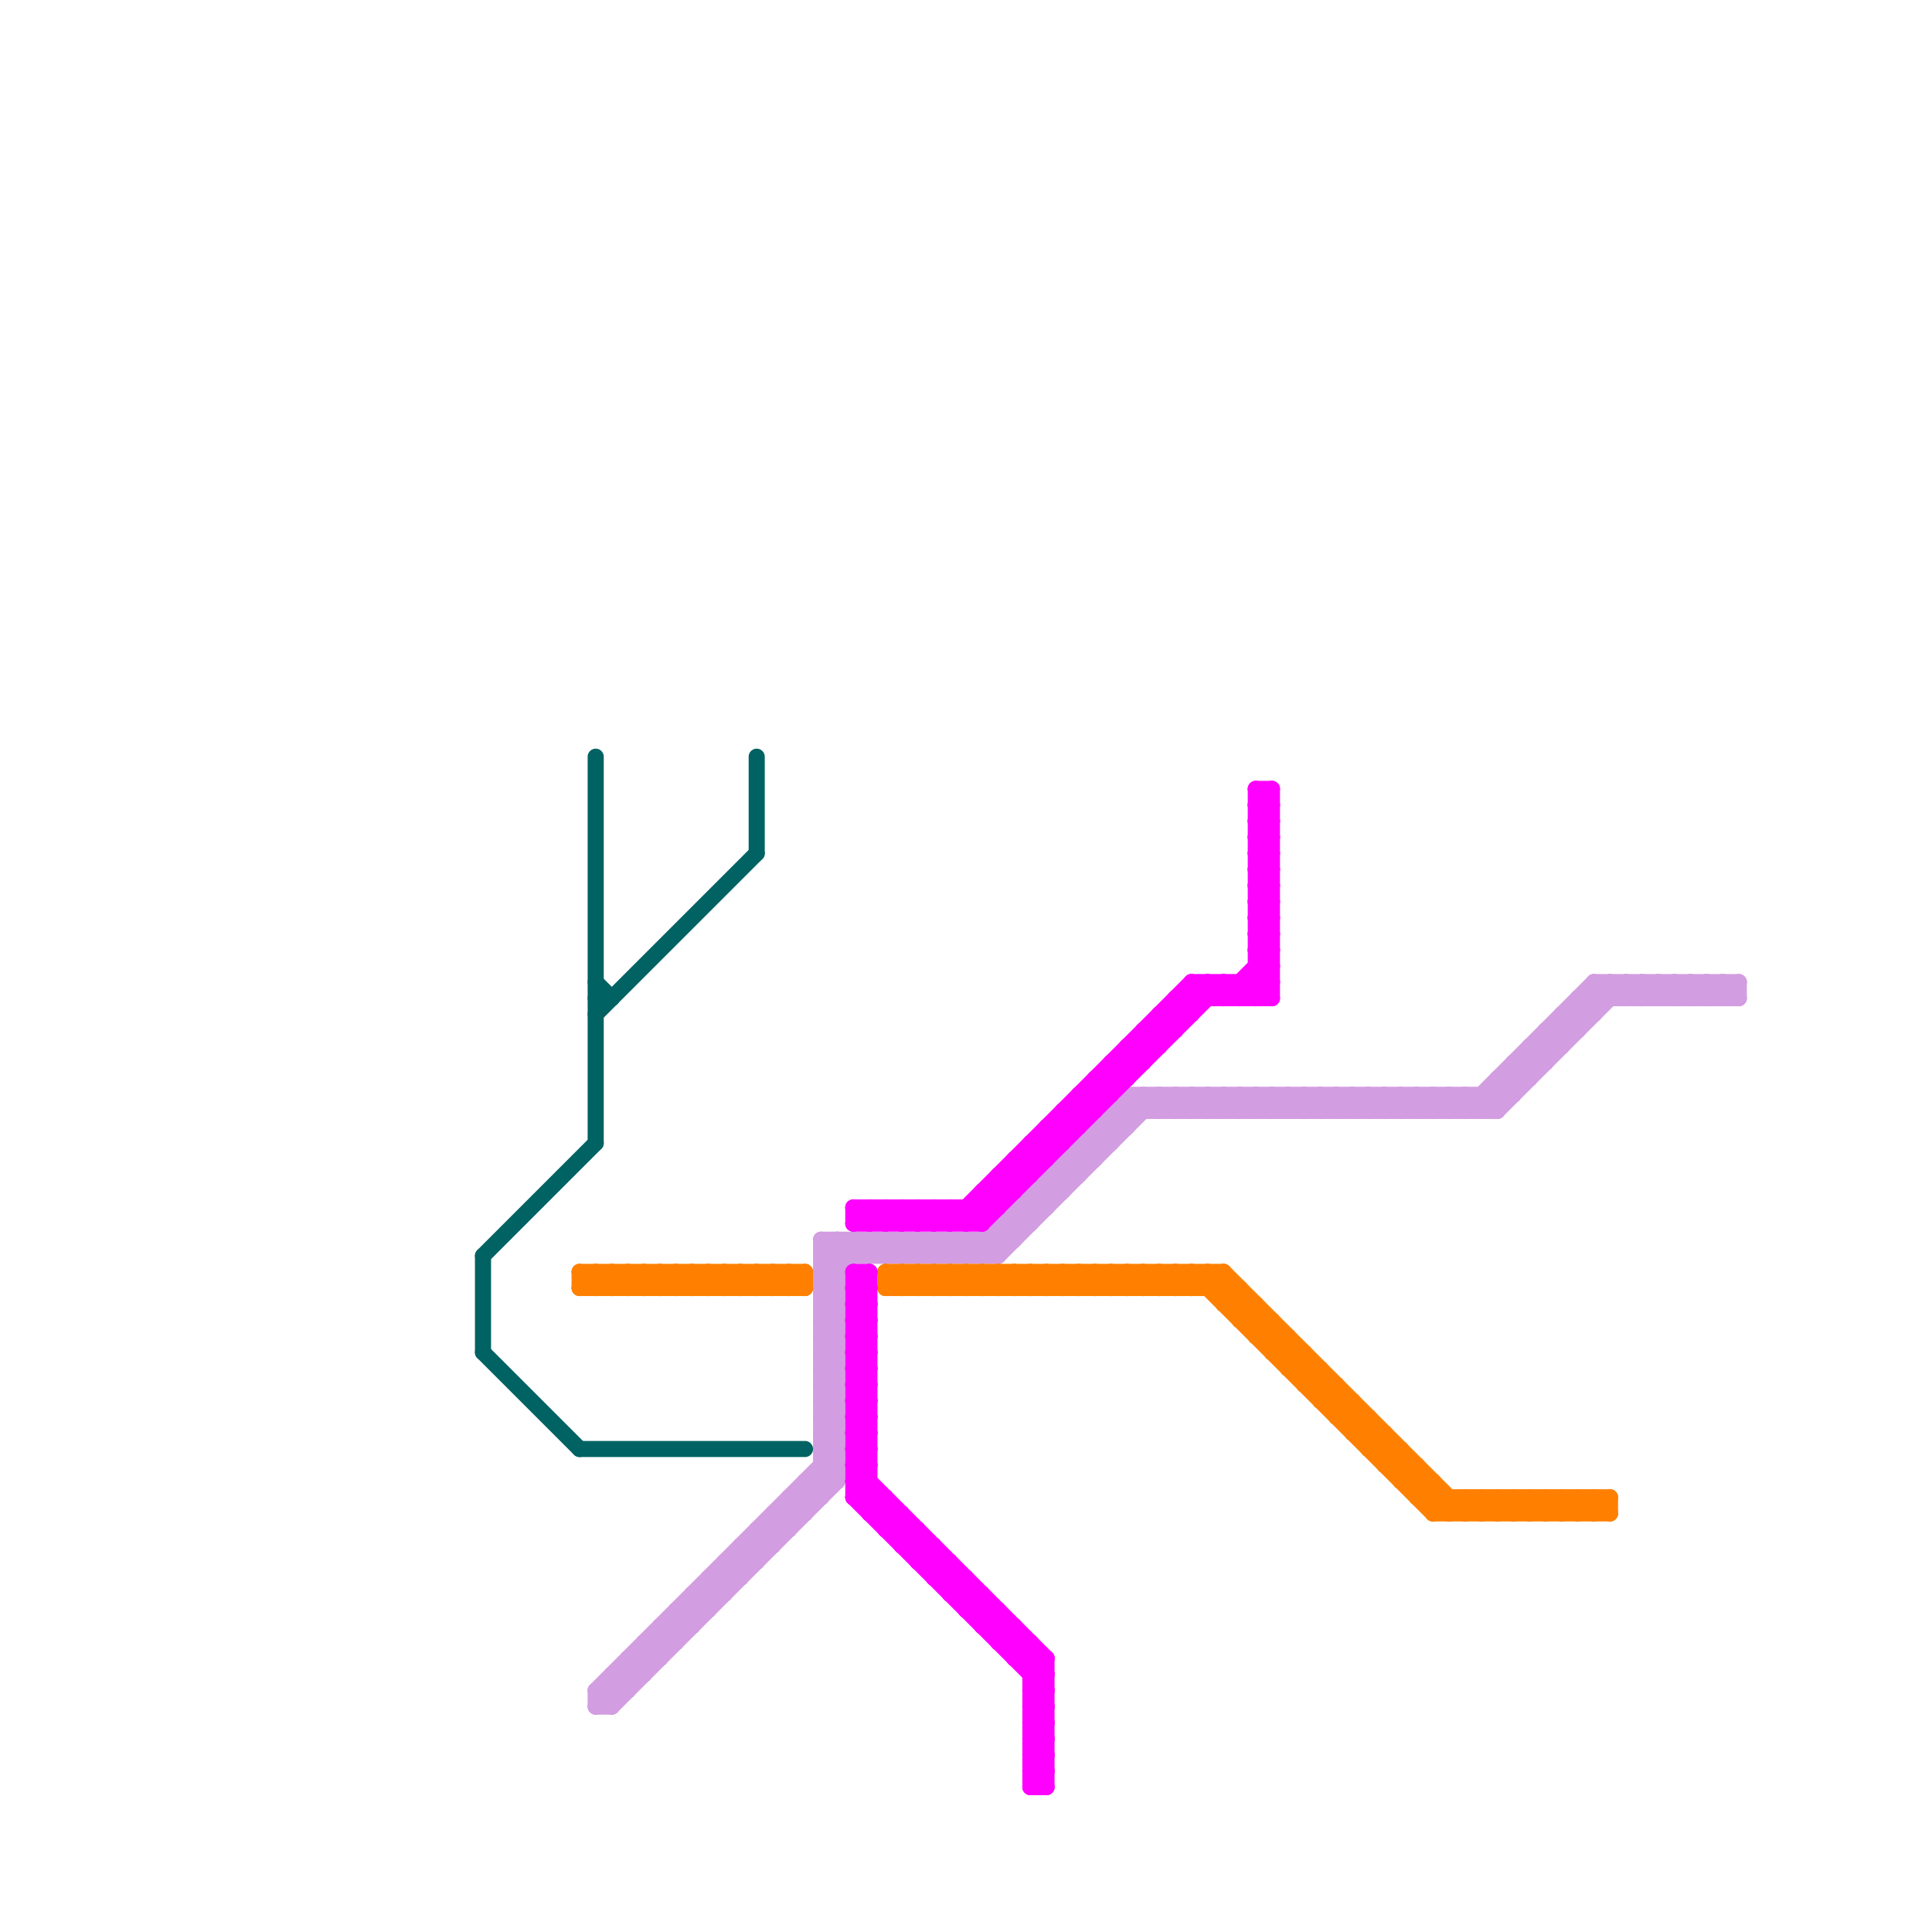 
<svg version="1.1" xmlns="http://www.w3.org/2000/svg" viewBox="0 0 120 120">
<style>line { stroke-width: 1; fill: none; stroke-linecap: round; stroke-linejoin: round; } .c0 { stroke: #d39de1 } .c1 { stroke: #ff8000 } .c2 { stroke: #006262 } .c3 { stroke: #ff00ff }</style><line class="c0" x1="51" y1="90" x2="52" y2="89"/><line class="c0" x1="103" y1="61" x2="104" y2="62"/><line class="c0" x1="59" y1="78" x2="60" y2="77"/><line class="c0" x1="91" y1="68" x2="91" y2="69"/><line class="c0" x1="56" y1="77" x2="57" y2="78"/><line class="c0" x1="85" y1="68" x2="85" y2="69"/><line class="c0" x1="59" y1="77" x2="59" y2="78"/><line class="c0" x1="37" y1="106" x2="52" y2="91"/><line class="c0" x1="51" y1="88" x2="52" y2="88"/><line class="c0" x1="88" y1="68" x2="89" y2="69"/><line class="c0" x1="75" y1="68" x2="75" y2="69"/><line class="c0" x1="68" y1="70" x2="70" y2="70"/><line class="c0" x1="84" y1="68" x2="85" y2="69"/><line class="c0" x1="50" y1="92" x2="52" y2="92"/><line class="c0" x1="51" y1="77" x2="63" y2="77"/><line class="c0" x1="77" y1="68" x2="77" y2="69"/><line class="c0" x1="90" y1="68" x2="91" y2="69"/><line class="c0" x1="51" y1="79" x2="52" y2="79"/><line class="c0" x1="70" y1="68" x2="94" y2="68"/><line class="c0" x1="92" y1="68" x2="92" y2="69"/><line class="c0" x1="51" y1="89" x2="52" y2="89"/><line class="c0" x1="40" y1="102" x2="40" y2="104"/><line class="c0" x1="51" y1="91" x2="52" y2="91"/><line class="c0" x1="63" y1="75" x2="64" y2="76"/><line class="c0" x1="86" y1="68" x2="87" y2="69"/><line class="c0" x1="63" y1="75" x2="65" y2="75"/><line class="c0" x1="50" y1="92" x2="51" y2="93"/><line class="c0" x1="54" y1="77" x2="55" y2="78"/><line class="c0" x1="83" y1="68" x2="84" y2="69"/><line class="c0" x1="37" y1="105" x2="38" y2="106"/><line class="c0" x1="45" y1="97" x2="47" y2="97"/><line class="c0" x1="93" y1="67" x2="95" y2="67"/><line class="c0" x1="70" y1="68" x2="71" y2="69"/><line class="c0" x1="51" y1="85" x2="52" y2="86"/><line class="c0" x1="76" y1="68" x2="77" y2="69"/><line class="c0" x1="63" y1="75" x2="63" y2="77"/><line class="c0" x1="51" y1="87" x2="52" y2="88"/><line class="c0" x1="85" y1="68" x2="86" y2="69"/><line class="c0" x1="92" y1="69" x2="100" y2="61"/><line class="c0" x1="93" y1="67" x2="93" y2="69"/><line class="c0" x1="72" y1="68" x2="73" y2="69"/><line class="c0" x1="105" y1="61" x2="106" y2="62"/><line class="c0" x1="76" y1="69" x2="77" y2="68"/><line class="c0" x1="90" y1="69" x2="91" y2="68"/><line class="c0" x1="100" y1="61" x2="100" y2="62"/><line class="c0" x1="107" y1="61" x2="108" y2="62"/><line class="c0" x1="60" y1="78" x2="70" y2="68"/><line class="c0" x1="44" y1="98" x2="44" y2="100"/><line class="c0" x1="89" y1="68" x2="89" y2="69"/><line class="c0" x1="106" y1="61" x2="106" y2="62"/><line class="c0" x1="51" y1="86" x2="52" y2="85"/><line class="c0" x1="51" y1="78" x2="62" y2="78"/><line class="c0" x1="49" y1="93" x2="50" y2="94"/><line class="c0" x1="51" y1="78" x2="52" y2="77"/><line class="c0" x1="49" y1="93" x2="51" y2="93"/><line class="c0" x1="102" y1="61" x2="102" y2="62"/><line class="c0" x1="43" y1="99" x2="44" y2="100"/><line class="c0" x1="67" y1="71" x2="67" y2="73"/><line class="c0" x1="99" y1="61" x2="100" y2="62"/><line class="c0" x1="40" y1="102" x2="42" y2="102"/><line class="c0" x1="51" y1="82" x2="52" y2="82"/><line class="c0" x1="49" y1="93" x2="49" y2="95"/><line class="c0" x1="53" y1="77" x2="53" y2="78"/><line class="c0" x1="51" y1="84" x2="52" y2="84"/><line class="c0" x1="76" y1="68" x2="76" y2="69"/><line class="c0" x1="81" y1="68" x2="81" y2="69"/><line class="c0" x1="61" y1="78" x2="71" y2="68"/><line class="c0" x1="43" y1="99" x2="43" y2="101"/><line class="c0" x1="101" y1="61" x2="101" y2="62"/><line class="c0" x1="104" y1="62" x2="105" y2="61"/><line class="c0" x1="71" y1="68" x2="71" y2="69"/><line class="c0" x1="93" y1="69" x2="101" y2="61"/><line class="c0" x1="87" y1="68" x2="88" y2="69"/><line class="c0" x1="40" y1="102" x2="41" y2="103"/><line class="c0" x1="55" y1="77" x2="55" y2="78"/><line class="c0" x1="51" y1="78" x2="52" y2="79"/><line class="c0" x1="74" y1="68" x2="75" y2="69"/><line class="c0" x1="51" y1="80" x2="52" y2="81"/><line class="c0" x1="68" y1="70" x2="69" y2="71"/><line class="c0" x1="78" y1="69" x2="79" y2="68"/><line class="c0" x1="51" y1="90" x2="52" y2="91"/><line class="c0" x1="87" y1="69" x2="88" y2="68"/><line class="c0" x1="51" y1="79" x2="53" y2="77"/><line class="c0" x1="89" y1="68" x2="90" y2="69"/><line class="c0" x1="39" y1="103" x2="41" y2="103"/><line class="c0" x1="51" y1="88" x2="52" y2="87"/><line class="c0" x1="57" y1="77" x2="58" y2="78"/><line class="c0" x1="80" y1="69" x2="81" y2="68"/><line class="c0" x1="68" y1="70" x2="68" y2="72"/><line class="c0" x1="89" y1="69" x2="90" y2="68"/><line class="c0" x1="56" y1="77" x2="56" y2="78"/><line class="c0" x1="75" y1="68" x2="76" y2="69"/><line class="c0" x1="98" y1="62" x2="108" y2="62"/><line class="c0" x1="79" y1="69" x2="80" y2="68"/><line class="c0" x1="104" y1="61" x2="104" y2="62"/><line class="c0" x1="101" y1="62" x2="102" y2="61"/><line class="c0" x1="51" y1="81" x2="52" y2="81"/><line class="c0" x1="99" y1="61" x2="108" y2="61"/><line class="c0" x1="58" y1="77" x2="58" y2="78"/><line class="c0" x1="51" y1="89" x2="52" y2="88"/><line class="c0" x1="84" y1="68" x2="84" y2="69"/><line class="c0" x1="51" y1="83" x2="52" y2="82"/><line class="c0" x1="66" y1="72" x2="68" y2="72"/><line class="c0" x1="78" y1="68" x2="78" y2="69"/><line class="c0" x1="55" y1="78" x2="56" y2="77"/><line class="c0" x1="50" y1="92" x2="50" y2="94"/><line class="c0" x1="81" y1="69" x2="82" y2="68"/><line class="c0" x1="66" y1="72" x2="67" y2="73"/><line class="c0" x1="91" y1="68" x2="92" y2="69"/><line class="c0" x1="51" y1="85" x2="52" y2="85"/><line class="c0" x1="54" y1="78" x2="55" y2="77"/><line class="c0" x1="43" y1="99" x2="45" y2="99"/><line class="c0" x1="51" y1="87" x2="52" y2="87"/><line class="c0" x1="42" y1="100" x2="44" y2="100"/><line class="c0" x1="66" y1="72" x2="66" y2="74"/><line class="c0" x1="80" y1="68" x2="80" y2="69"/><line class="c0" x1="86" y1="68" x2="86" y2="69"/><line class="c0" x1="91" y1="69" x2="99" y2="61"/><line class="c0" x1="42" y1="100" x2="43" y2="101"/><line class="c0" x1="94" y1="66" x2="96" y2="66"/><line class="c0" x1="46" y1="96" x2="48" y2="96"/><line class="c0" x1="92" y1="68" x2="93" y2="69"/><line class="c0" x1="56" y1="78" x2="57" y2="77"/><line class="c0" x1="51" y1="89" x2="52" y2="90"/><line class="c0" x1="42" y1="100" x2="42" y2="102"/><line class="c0" x1="60" y1="77" x2="60" y2="78"/><line class="c0" x1="65" y1="73" x2="67" y2="73"/><line class="c0" x1="51" y1="83" x2="52" y2="84"/><line class="c0" x1="51" y1="91" x2="52" y2="92"/><line class="c0" x1="79" y1="68" x2="80" y2="69"/><line class="c0" x1="88" y1="69" x2="89" y2="68"/><line class="c0" x1="99" y1="61" x2="99" y2="63"/><line class="c0" x1="72" y1="68" x2="72" y2="69"/><line class="c0" x1="48" y1="94" x2="50" y2="94"/><line class="c0" x1="82" y1="69" x2="83" y2="68"/><line class="c0" x1="94" y1="66" x2="95" y2="67"/><line class="c0" x1="46" y1="96" x2="46" y2="98"/><line class="c0" x1="46" y1="96" x2="47" y2="97"/><line class="c0" x1="84" y1="69" x2="85" y2="68"/><line class="c0" x1="41" y1="101" x2="42" y2="102"/><line class="c0" x1="58" y1="77" x2="59" y2="78"/><line class="c0" x1="52" y1="77" x2="53" y2="78"/><line class="c0" x1="78" y1="68" x2="79" y2="69"/><line class="c0" x1="61" y1="77" x2="62" y2="78"/><line class="c0" x1="96" y1="64" x2="98" y2="64"/><line class="c0" x1="107" y1="61" x2="107" y2="62"/><line class="c0" x1="48" y1="94" x2="49" y2="95"/><line class="c0" x1="51" y1="86" x2="52" y2="87"/><line class="c0" x1="57" y1="78" x2="58" y2="77"/><line class="c0" x1="103" y1="61" x2="103" y2="62"/><line class="c0" x1="83" y1="69" x2="84" y2="68"/><line class="c0" x1="96" y1="64" x2="96" y2="66"/><line class="c0" x1="96" y1="64" x2="97" y2="65"/><line class="c0" x1="100" y1="61" x2="101" y2="62"/><line class="c0" x1="53" y1="77" x2="54" y2="78"/><line class="c0" x1="88" y1="68" x2="88" y2="69"/><line class="c0" x1="69" y1="69" x2="70" y2="70"/><line class="c0" x1="62" y1="78" x2="72" y2="68"/><line class="c0" x1="82" y1="68" x2="82" y2="69"/><line class="c0" x1="48" y1="94" x2="48" y2="96"/><line class="c0" x1="38" y1="106" x2="52" y2="92"/><line class="c0" x1="51" y1="77" x2="51" y2="93"/><line class="c0" x1="108" y1="61" x2="108" y2="62"/><line class="c0" x1="105" y1="62" x2="106" y2="61"/><line class="c0" x1="51" y1="80" x2="52" y2="80"/><line class="c0" x1="51" y1="80" x2="54" y2="77"/><line class="c0" x1="58" y1="78" x2="59" y2="77"/><line class="c0" x1="95" y1="65" x2="97" y2="65"/><line class="c0" x1="59" y1="77" x2="60" y2="78"/><line class="c0" x1="102" y1="61" x2="103" y2="62"/><line class="c0" x1="51" y1="90" x2="52" y2="90"/><line class="c0" x1="45" y1="97" x2="46" y2="98"/><line class="c0" x1="69" y1="69" x2="69" y2="71"/><line class="c0" x1="39" y1="103" x2="39" y2="105"/><line class="c0" x1="38" y1="104" x2="38" y2="106"/><line class="c0" x1="39" y1="103" x2="40" y2="104"/><line class="c0" x1="51" y1="77" x2="52" y2="78"/><line class="c0" x1="64" y1="74" x2="65" y2="75"/><line class="c0" x1="107" y1="62" x2="108" y2="61"/><line class="c0" x1="97" y1="63" x2="99" y2="63"/><line class="c0" x1="74" y1="68" x2="74" y2="69"/><line class="c0" x1="95" y1="65" x2="95" y2="67"/><line class="c0" x1="83" y1="68" x2="83" y2="69"/><line class="c0" x1="47" y1="95" x2="48" y2="96"/><line class="c0" x1="47" y1="95" x2="49" y2="95"/><line class="c0" x1="95" y1="65" x2="96" y2="66"/><line class="c0" x1="45" y1="97" x2="45" y2="99"/><line class="c0" x1="77" y1="68" x2="78" y2="69"/><line class="c0" x1="51" y1="88" x2="52" y2="89"/><line class="c0" x1="97" y1="63" x2="97" y2="65"/><line class="c0" x1="97" y1="63" x2="98" y2="64"/><line class="c0" x1="57" y1="77" x2="57" y2="78"/><line class="c0" x1="47" y1="95" x2="47" y2="97"/><line class="c0" x1="51" y1="81" x2="52" y2="80"/><line class="c0" x1="105" y1="61" x2="105" y2="62"/><line class="c0" x1="51" y1="79" x2="52" y2="80"/><line class="c0" x1="102" y1="62" x2="103" y2="61"/><line class="c0" x1="82" y1="68" x2="83" y2="69"/><line class="c0" x1="54" y1="77" x2="54" y2="78"/><line class="c0" x1="41" y1="101" x2="43" y2="101"/><line class="c0" x1="37" y1="105" x2="37" y2="106"/><line class="c0" x1="65" y1="73" x2="66" y2="74"/><line class="c0" x1="52" y1="77" x2="52" y2="92"/><line class="c0" x1="73" y1="69" x2="74" y2="68"/><line class="c0" x1="51" y1="85" x2="52" y2="84"/><line class="c0" x1="51" y1="87" x2="52" y2="86"/><line class="c0" x1="74" y1="69" x2="75" y2="68"/><line class="c0" x1="103" y1="62" x2="104" y2="61"/><line class="c0" x1="104" y1="61" x2="105" y2="62"/><line class="c0" x1="94" y1="66" x2="94" y2="68"/><line class="c0" x1="51" y1="81" x2="52" y2="82"/><line class="c0" x1="65" y1="73" x2="65" y2="75"/><line class="c0" x1="51" y1="83" x2="52" y2="83"/><line class="c0" x1="69" y1="69" x2="93" y2="69"/><line class="c0" x1="106" y1="61" x2="107" y2="62"/><line class="c0" x1="38" y1="104" x2="40" y2="104"/><line class="c0" x1="37" y1="105" x2="39" y2="105"/><line class="c0" x1="37" y1="105" x2="52" y2="90"/><line class="c0" x1="62" y1="76" x2="63" y2="77"/><line class="c0" x1="51" y1="82" x2="52" y2="81"/><line class="c0" x1="62" y1="76" x2="64" y2="76"/><line class="c0" x1="51" y1="84" x2="52" y2="83"/><line class="c0" x1="41" y1="101" x2="41" y2="103"/><line class="c0" x1="60" y1="77" x2="61" y2="78"/><line class="c0" x1="37" y1="106" x2="38" y2="106"/><line class="c0" x1="79" y1="68" x2="79" y2="69"/><line class="c0" x1="44" y1="98" x2="45" y2="99"/><line class="c0" x1="44" y1="98" x2="46" y2="98"/><line class="c0" x1="73" y1="68" x2="73" y2="69"/><line class="c0" x1="80" y1="68" x2="81" y2="69"/><line class="c0" x1="98" y1="62" x2="98" y2="64"/><line class="c0" x1="87" y1="68" x2="87" y2="69"/><line class="c0" x1="98" y1="62" x2="99" y2="63"/><line class="c0" x1="64" y1="74" x2="66" y2="74"/><line class="c0" x1="38" y1="104" x2="39" y2="105"/><line class="c0" x1="51" y1="86" x2="52" y2="86"/><line class="c0" x1="62" y1="76" x2="62" y2="78"/><line class="c0" x1="93" y1="67" x2="94" y2="68"/><line class="c0" x1="70" y1="68" x2="70" y2="70"/><line class="c0" x1="85" y1="69" x2="86" y2="68"/><line class="c0" x1="101" y1="61" x2="102" y2="62"/><line class="c0" x1="67" y1="71" x2="68" y2="72"/><line class="c0" x1="67" y1="71" x2="69" y2="71"/><line class="c0" x1="72" y1="69" x2="73" y2="68"/><line class="c0" x1="71" y1="68" x2="72" y2="69"/><line class="c0" x1="61" y1="77" x2="61" y2="78"/><line class="c0" x1="64" y1="74" x2="64" y2="76"/><line class="c0" x1="75" y1="69" x2="76" y2="68"/><line class="c0" x1="51" y1="82" x2="52" y2="83"/><line class="c0" x1="55" y1="77" x2="56" y2="78"/><line class="c0" x1="90" y1="68" x2="90" y2="69"/><line class="c0" x1="51" y1="84" x2="52" y2="85"/><line class="c0" x1="106" y1="62" x2="107" y2="61"/><line class="c0" x1="81" y1="68" x2="82" y2="69"/><line class="c0" x1="73" y1="68" x2="74" y2="69"/><line class="c0" x1="77" y1="69" x2="78" y2="68"/><line class="c0" x1="86" y1="69" x2="87" y2="68"/><line class="c1" x1="69" y1="80" x2="70" y2="79"/><line class="c1" x1="92" y1="93" x2="92" y2="94"/><line class="c1" x1="36" y1="80" x2="50" y2="80"/><line class="c1" x1="86" y1="89" x2="86" y2="91"/><line class="c1" x1="97" y1="93" x2="97" y2="94"/><line class="c1" x1="59" y1="80" x2="60" y2="79"/><line class="c1" x1="50" y1="79" x2="50" y2="80"/><line class="c1" x1="59" y1="79" x2="59" y2="80"/><line class="c1" x1="66" y1="79" x2="67" y2="80"/><line class="c1" x1="62" y1="79" x2="63" y2="80"/><line class="c1" x1="61" y1="80" x2="62" y2="79"/><line class="c1" x1="80" y1="85" x2="82" y2="85"/><line class="c1" x1="99" y1="94" x2="100" y2="93"/><line class="c1" x1="36" y1="80" x2="37" y2="79"/><line class="c1" x1="37" y1="79" x2="38" y2="80"/><line class="c1" x1="45" y1="80" x2="46" y2="79"/><line class="c1" x1="94" y1="93" x2="94" y2="94"/><line class="c1" x1="80" y1="83" x2="80" y2="85"/><line class="c1" x1="45" y1="79" x2="45" y2="80"/><line class="c1" x1="79" y1="84" x2="80" y2="83"/><line class="c1" x1="92" y1="94" x2="93" y2="93"/><line class="c1" x1="83" y1="88" x2="84" y2="87"/><line class="c1" x1="47" y1="80" x2="48" y2="79"/><line class="c1" x1="92" y1="93" x2="93" y2="94"/><line class="c1" x1="65" y1="79" x2="65" y2="80"/><line class="c1" x1="76" y1="79" x2="76" y2="81"/><line class="c1" x1="94" y1="94" x2="95" y2="93"/><line class="c1" x1="38" y1="79" x2="39" y2="80"/><line class="c1" x1="83" y1="88" x2="85" y2="88"/><line class="c1" x1="37" y1="80" x2="38" y2="79"/><line class="c1" x1="71" y1="80" x2="72" y2="79"/><line class="c1" x1="68" y1="79" x2="69" y2="80"/><line class="c1" x1="71" y1="79" x2="71" y2="80"/><line class="c1" x1="83" y1="86" x2="83" y2="88"/><line class="c1" x1="58" y1="79" x2="59" y2="80"/><line class="c1" x1="40" y1="79" x2="41" y2="80"/><line class="c1" x1="82" y1="87" x2="83" y2="86"/><line class="c1" x1="91" y1="93" x2="92" y2="94"/><line class="c1" x1="73" y1="79" x2="73" y2="80"/><line class="c1" x1="63" y1="80" x2="64" y2="79"/><line class="c1" x1="60" y1="79" x2="61" y2="80"/><line class="c1" x1="79" y1="82" x2="79" y2="84"/><line class="c1" x1="96" y1="94" x2="97" y2="93"/><line class="c1" x1="69" y1="79" x2="70" y2="80"/><line class="c1" x1="82" y1="87" x2="84" y2="87"/><line class="c1" x1="93" y1="93" x2="94" y2="94"/><line class="c1" x1="87" y1="92" x2="89" y2="92"/><line class="c1" x1="76" y1="81" x2="78" y2="81"/><line class="c1" x1="42" y1="79" x2="42" y2="80"/><line class="c1" x1="82" y1="85" x2="82" y2="87"/><line class="c1" x1="98" y1="94" x2="99" y2="93"/><line class="c1" x1="81" y1="84" x2="81" y2="86"/><line class="c1" x1="87" y1="90" x2="87" y2="92"/><line class="c1" x1="49" y1="80" x2="50" y2="79"/><line class="c1" x1="72" y1="79" x2="73" y2="80"/><line class="c1" x1="86" y1="91" x2="87" y2="90"/><line class="c1" x1="44" y1="79" x2="44" y2="80"/><line class="c1" x1="86" y1="91" x2="88" y2="91"/><line class="c1" x1="96" y1="93" x2="96" y2="94"/><line class="c1" x1="55" y1="79" x2="55" y2="80"/><line class="c1" x1="74" y1="80" x2="75" y2="79"/><line class="c1" x1="64" y1="79" x2="64" y2="80"/><line class="c1" x1="76" y1="79" x2="91" y2="94"/><line class="c1" x1="42" y1="79" x2="43" y2="80"/><line class="c1" x1="36" y1="79" x2="36" y2="80"/><line class="c1" x1="61" y1="79" x2="61" y2="80"/><line class="c1" x1="98" y1="93" x2="98" y2="94"/><line class="c1" x1="78" y1="83" x2="79" y2="82"/><line class="c1" x1="70" y1="79" x2="70" y2="80"/><line class="c1" x1="48" y1="79" x2="49" y2="80"/><line class="c1" x1="72" y1="80" x2="73" y2="79"/><line class="c1" x1="75" y1="80" x2="76" y2="79"/><line class="c1" x1="78" y1="83" x2="80" y2="83"/><line class="c1" x1="62" y1="80" x2="63" y2="79"/><line class="c1" x1="47" y1="79" x2="47" y2="80"/><line class="c1" x1="62" y1="79" x2="62" y2="80"/><line class="c1" x1="97" y1="93" x2="98" y2="94"/><line class="c1" x1="78" y1="81" x2="78" y2="83"/><line class="c1" x1="95" y1="93" x2="95" y2="94"/><line class="c1" x1="77" y1="80" x2="77" y2="82"/><line class="c1" x1="55" y1="80" x2="56" y2="79"/><line class="c1" x1="43" y1="79" x2="44" y2="80"/><line class="c1" x1="56" y1="79" x2="57" y2="80"/><line class="c1" x1="37" y1="79" x2="37" y2="80"/><line class="c1" x1="64" y1="80" x2="65" y2="79"/><line class="c1" x1="96" y1="93" x2="97" y2="94"/><line class="c1" x1="46" y1="79" x2="47" y2="80"/><line class="c1" x1="39" y1="80" x2="40" y2="79"/><line class="c1" x1="48" y1="80" x2="49" y2="79"/><line class="c1" x1="77" y1="82" x2="79" y2="82"/><line class="c1" x1="38" y1="80" x2="39" y2="79"/><line class="c1" x1="70" y1="79" x2="71" y2="80"/><line class="c1" x1="57" y1="79" x2="58" y2="80"/><line class="c1" x1="38" y1="79" x2="38" y2="80"/><line class="c1" x1="95" y1="93" x2="96" y2="94"/><line class="c1" x1="68" y1="79" x2="68" y2="80"/><line class="c1" x1="36" y1="79" x2="37" y2="80"/><line class="c1" x1="65" y1="80" x2="66" y2="79"/><line class="c1" x1="40" y1="80" x2="41" y2="79"/><line class="c1" x1="81" y1="86" x2="82" y2="85"/><line class="c1" x1="58" y1="79" x2="58" y2="80"/><line class="c1" x1="81" y1="86" x2="83" y2="86"/><line class="c1" x1="39" y1="79" x2="39" y2="80"/><line class="c1" x1="75" y1="79" x2="90" y2="94"/><line class="c1" x1="36" y1="79" x2="50" y2="79"/><line class="c1" x1="89" y1="94" x2="90" y2="93"/><line class="c1" x1="89" y1="92" x2="89" y2="94"/><line class="c1" x1="57" y1="80" x2="58" y2="79"/><line class="c1" x1="67" y1="79" x2="68" y2="80"/><line class="c1" x1="66" y1="80" x2="67" y2="79"/><line class="c1" x1="66" y1="79" x2="66" y2="80"/><line class="c1" x1="75" y1="79" x2="75" y2="80"/><line class="c1" x1="99" y1="93" x2="99" y2="94"/><line class="c1" x1="68" y1="80" x2="69" y2="79"/><line class="c1" x1="84" y1="89" x2="86" y2="89"/><line class="c1" x1="72" y1="79" x2="72" y2="80"/><line class="c1" x1="77" y1="82" x2="78" y2="81"/><line class="c1" x1="59" y1="79" x2="60" y2="80"/><line class="c1" x1="91" y1="94" x2="92" y2="93"/><line class="c1" x1="74" y1="79" x2="89" y2="94"/><line class="c1" x1="42" y1="80" x2="43" y2="79"/><line class="c1" x1="39" y1="79" x2="40" y2="80"/><line class="c1" x1="100" y1="93" x2="100" y2="94"/><line class="c1" x1="61" y1="79" x2="62" y2="80"/><line class="c1" x1="93" y1="94" x2="94" y2="93"/><line class="c1" x1="94" y1="93" x2="95" y2="94"/><line class="c1" x1="45" y1="79" x2="46" y2="80"/><line class="c1" x1="44" y1="80" x2="45" y2="79"/><line class="c1" x1="55" y1="79" x2="76" y2="79"/><line class="c1" x1="80" y1="85" x2="81" y2="84"/><line class="c1" x1="88" y1="93" x2="100" y2="93"/><line class="c1" x1="65" y1="79" x2="66" y2="80"/><line class="c1" x1="85" y1="90" x2="86" y2="89"/><line class="c1" x1="47" y1="79" x2="48" y2="80"/><line class="c1" x1="85" y1="88" x2="85" y2="90"/><line class="c1" x1="91" y1="93" x2="91" y2="94"/><line class="c1" x1="98" y1="93" x2="99" y2="94"/><line class="c1" x1="63" y1="79" x2="63" y2="80"/><line class="c1" x1="41" y1="79" x2="41" y2="80"/><line class="c1" x1="88" y1="91" x2="88" y2="93"/><line class="c1" x1="70" y1="80" x2="71" y2="79"/><line class="c1" x1="85" y1="90" x2="87" y2="90"/><line class="c1" x1="43" y1="79" x2="43" y2="80"/><line class="c1" x1="74" y1="79" x2="74" y2="80"/><line class="c1" x1="56" y1="79" x2="56" y2="80"/><line class="c1" x1="93" y1="93" x2="93" y2="94"/><line class="c1" x1="46" y1="80" x2="47" y2="79"/><line class="c1" x1="46" y1="79" x2="46" y2="80"/><line class="c1" x1="40" y1="79" x2="40" y2="80"/><line class="c1" x1="90" y1="93" x2="90" y2="94"/><line class="c1" x1="49" y1="79" x2="49" y2="80"/><line class="c1" x1="84" y1="89" x2="85" y2="88"/><line class="c1" x1="88" y1="93" x2="89" y2="92"/><line class="c1" x1="71" y1="79" x2="72" y2="80"/><line class="c1" x1="63" y1="79" x2="64" y2="80"/><line class="c1" x1="56" y1="80" x2="57" y2="79"/><line class="c1" x1="60" y1="79" x2="60" y2="80"/><line class="c1" x1="89" y1="94" x2="100" y2="94"/><line class="c1" x1="95" y1="94" x2="96" y2="93"/><line class="c1" x1="57" y1="79" x2="57" y2="80"/><line class="c1" x1="69" y1="79" x2="69" y2="80"/><line class="c1" x1="41" y1="80" x2="42" y2="79"/><line class="c1" x1="73" y1="79" x2="74" y2="80"/><line class="c1" x1="79" y1="84" x2="81" y2="84"/><line class="c1" x1="97" y1="94" x2="98" y2="93"/><line class="c1" x1="41" y1="79" x2="42" y2="80"/><line class="c1" x1="43" y1="80" x2="44" y2="79"/><line class="c1" x1="49" y1="79" x2="50" y2="80"/><line class="c1" x1="44" y1="79" x2="45" y2="80"/><line class="c1" x1="87" y1="92" x2="88" y2="91"/><line class="c1" x1="76" y1="81" x2="77" y2="80"/><line class="c1" x1="90" y1="94" x2="91" y2="93"/><line class="c1" x1="58" y1="80" x2="59" y2="79"/><line class="c1" x1="48" y1="79" x2="48" y2="80"/><line class="c1" x1="67" y1="80" x2="68" y2="79"/><line class="c1" x1="55" y1="79" x2="56" y2="80"/><line class="c1" x1="64" y1="79" x2="65" y2="80"/><line class="c1" x1="84" y1="87" x2="84" y2="89"/><line class="c1" x1="67" y1="79" x2="67" y2="80"/><line class="c1" x1="73" y1="80" x2="74" y2="79"/><line class="c1" x1="99" y1="93" x2="100" y2="94"/><line class="c1" x1="55" y1="80" x2="77" y2="80"/><line class="c1" x1="60" y1="80" x2="61" y2="79"/><line class="c2" x1="37" y1="63" x2="47" y2="53"/><line class="c2" x1="30" y1="84" x2="36" y2="90"/><line class="c2" x1="36" y1="90" x2="50" y2="90"/><line class="c2" x1="30" y1="78" x2="30" y2="84"/><line class="c2" x1="47" y1="47" x2="47" y2="53"/><line class="c2" x1="37" y1="61" x2="38" y2="62"/><line class="c2" x1="37" y1="62" x2="38" y2="62"/><line class="c2" x1="37" y1="47" x2="37" y2="71"/><line class="c2" x1="30" y1="78" x2="37" y2="71"/><line class="c3" x1="72" y1="63" x2="72" y2="65"/><line class="c3" x1="61" y1="101" x2="63" y2="101"/><line class="c3" x1="56" y1="75" x2="57" y2="76"/><line class="c3" x1="53" y1="82" x2="54" y2="81"/><line class="c3" x1="64" y1="105" x2="65" y2="106"/><line class="c3" x1="78" y1="55" x2="79" y2="54"/><line class="c3" x1="53" y1="84" x2="54" y2="83"/><line class="c3" x1="53" y1="91" x2="65" y2="103"/><line class="c3" x1="78" y1="57" x2="79" y2="56"/><line class="c3" x1="61" y1="99" x2="61" y2="101"/><line class="c3" x1="63" y1="72" x2="65" y2="72"/><line class="c3" x1="65" y1="103" x2="65" y2="111"/><line class="c3" x1="60" y1="98" x2="60" y2="100"/><line class="c3" x1="78" y1="54" x2="79" y2="53"/><line class="c3" x1="53" y1="80" x2="54" y2="80"/><line class="c3" x1="53" y1="93" x2="55" y2="93"/><line class="c3" x1="78" y1="49" x2="78" y2="62"/><line class="c3" x1="63" y1="72" x2="63" y2="74"/><line class="c3" x1="78" y1="56" x2="79" y2="56"/><line class="c3" x1="78" y1="58" x2="79" y2="58"/><line class="c3" x1="57" y1="97" x2="58" y2="96"/><line class="c3" x1="64" y1="111" x2="65" y2="110"/><line class="c3" x1="53" y1="82" x2="54" y2="83"/><line class="c3" x1="78" y1="55" x2="79" y2="56"/><line class="c3" x1="53" y1="84" x2="54" y2="85"/><line class="c3" x1="57" y1="75" x2="57" y2="76"/><line class="c3" x1="78" y1="57" x2="79" y2="58"/><line class="c3" x1="62" y1="73" x2="64" y2="73"/><line class="c3" x1="64" y1="108" x2="65" y2="107"/><line class="c3" x1="60" y1="75" x2="61" y2="76"/><line class="c3" x1="64" y1="110" x2="65" y2="109"/><line class="c3" x1="78" y1="54" x2="79" y2="55"/><line class="c3" x1="73" y1="62" x2="79" y2="62"/><line class="c3" x1="64" y1="107" x2="65" y2="107"/><line class="c3" x1="64" y1="104" x2="65" y2="104"/><line class="c3" x1="60" y1="76" x2="75" y2="61"/><line class="c3" x1="64" y1="106" x2="65" y2="106"/><line class="c3" x1="63" y1="103" x2="65" y2="103"/><line class="c3" x1="53" y1="86" x2="54" y2="86"/><line class="c3" x1="53" y1="88" x2="54" y2="88"/><line class="c3" x1="59" y1="76" x2="74" y2="61"/><line class="c3" x1="64" y1="108" x2="65" y2="109"/><line class="c3" x1="57" y1="95" x2="57" y2="97"/><line class="c3" x1="53" y1="87" x2="54" y2="86"/><line class="c3" x1="64" y1="110" x2="65" y2="111"/><line class="c3" x1="53" y1="89" x2="54" y2="88"/><line class="c3" x1="75" y1="61" x2="75" y2="62"/><line class="c3" x1="78" y1="62" x2="79" y2="61"/><line class="c3" x1="57" y1="76" x2="58" y2="75"/><line class="c3" x1="66" y1="69" x2="68" y2="69"/><line class="c3" x1="61" y1="76" x2="76" y2="61"/><line class="c3" x1="53" y1="91" x2="54" y2="91"/><line class="c3" x1="53" y1="81" x2="54" y2="81"/><line class="c3" x1="77" y1="61" x2="77" y2="62"/><line class="c3" x1="53" y1="83" x2="54" y2="83"/><line class="c3" x1="53" y1="85" x2="54" y2="85"/><line class="c3" x1="53" y1="93" x2="54" y2="92"/><line class="c3" x1="59" y1="75" x2="59" y2="76"/><line class="c3" x1="68" y1="67" x2="70" y2="67"/><line class="c3" x1="66" y1="69" x2="66" y2="71"/><line class="c3" x1="53" y1="75" x2="54" y2="76"/><line class="c3" x1="56" y1="94" x2="56" y2="96"/><line class="c3" x1="53" y1="87" x2="54" y2="88"/><line class="c3" x1="63" y1="72" x2="64" y2="73"/><line class="c3" x1="71" y1="64" x2="73" y2="64"/><line class="c3" x1="53" y1="89" x2="54" y2="90"/><line class="c3" x1="78" y1="60" x2="79" y2="61"/><line class="c3" x1="68" y1="67" x2="68" y2="69"/><line class="c3" x1="58" y1="76" x2="59" y2="75"/><line class="c3" x1="68" y1="67" x2="69" y2="68"/><line class="c3" x1="55" y1="75" x2="56" y2="76"/><line class="c3" x1="78" y1="59" x2="79" y2="59"/><line class="c3" x1="54" y1="75" x2="55" y2="76"/><line class="c3" x1="64" y1="109" x2="65" y2="109"/><line class="c3" x1="55" y1="93" x2="55" y2="95"/><line class="c3" x1="59" y1="97" x2="59" y2="99"/><line class="c3" x1="56" y1="75" x2="56" y2="76"/><line class="c3" x1="73" y1="62" x2="74" y2="63"/><line class="c3" x1="53" y1="80" x2="54" y2="79"/><line class="c3" x1="53" y1="90" x2="54" y2="89"/><line class="c3" x1="53" y1="92" x2="54" y2="91"/><line class="c3" x1="79" y1="49" x2="79" y2="62"/><line class="c3" x1="54" y1="76" x2="55" y2="75"/><line class="c3" x1="58" y1="75" x2="58" y2="76"/><line class="c3" x1="78" y1="54" x2="79" y2="54"/><line class="c3" x1="55" y1="95" x2="57" y2="95"/><line class="c3" x1="63" y1="101" x2="63" y2="103"/><line class="c3" x1="70" y1="65" x2="71" y2="66"/><line class="c3" x1="64" y1="107" x2="65" y2="106"/><line class="c3" x1="60" y1="100" x2="62" y2="100"/><line class="c3" x1="78" y1="51" x2="79" y2="50"/><line class="c3" x1="53" y1="80" x2="54" y2="81"/><line class="c3" x1="78" y1="53" x2="79" y2="52"/><line class="c3" x1="53" y1="90" x2="54" y2="91"/><line class="c3" x1="56" y1="76" x2="57" y2="75"/><line class="c3" x1="74" y1="61" x2="75" y2="62"/><line class="c3" x1="78" y1="50" x2="79" y2="50"/><line class="c3" x1="60" y1="75" x2="60" y2="76"/><line class="c3" x1="64" y1="104" x2="65" y2="103"/><line class="c3" x1="78" y1="52" x2="79" y2="52"/><line class="c3" x1="61" y1="74" x2="63" y2="74"/><line class="c3" x1="56" y1="96" x2="57" y2="95"/><line class="c3" x1="64" y1="106" x2="65" y2="105"/><line class="c3" x1="61" y1="74" x2="62" y2="75"/><line class="c3" x1="66" y1="69" x2="67" y2="70"/><line class="c3" x1="78" y1="49" x2="79" y2="49"/><line class="c3" x1="65" y1="70" x2="67" y2="70"/><line class="c3" x1="76" y1="61" x2="77" y2="62"/><line class="c3" x1="74" y1="61" x2="74" y2="63"/><line class="c3" x1="58" y1="75" x2="59" y2="76"/><line class="c3" x1="61" y1="74" x2="61" y2="76"/><line class="c3" x1="71" y1="64" x2="72" y2="65"/><line class="c3" x1="78" y1="51" x2="79" y2="52"/><line class="c3" x1="75" y1="61" x2="76" y2="62"/><line class="c3" x1="78" y1="53" x2="79" y2="54"/><line class="c3" x1="65" y1="70" x2="66" y2="71"/><line class="c3" x1="53" y1="81" x2="54" y2="80"/><line class="c3" x1="53" y1="83" x2="54" y2="82"/><line class="c3" x1="59" y1="99" x2="60" y2="98"/><line class="c3" x1="64" y1="106" x2="65" y2="107"/><line class="c3" x1="53" y1="85" x2="54" y2="84"/><line class="c3" x1="56" y1="96" x2="58" y2="96"/><line class="c3" x1="58" y1="98" x2="59" y2="97"/><line class="c3" x1="64" y1="105" x2="65" y2="105"/><line class="c3" x1="54" y1="79" x2="54" y2="94"/><line class="c3" x1="53" y1="87" x2="54" y2="87"/><line class="c3" x1="71" y1="64" x2="71" y2="66"/><line class="c3" x1="53" y1="79" x2="54" y2="80"/><line class="c3" x1="53" y1="89" x2="54" y2="89"/><line class="c3" x1="53" y1="76" x2="61" y2="76"/><line class="c3" x1="58" y1="98" x2="60" y2="98"/><line class="c3" x1="53" y1="75" x2="53" y2="76"/><line class="c3" x1="78" y1="59" x2="79" y2="58"/><line class="c3" x1="73" y1="62" x2="73" y2="64"/><line class="c3" x1="53" y1="81" x2="54" y2="82"/><line class="c3" x1="62" y1="73" x2="63" y2="74"/><line class="c3" x1="53" y1="83" x2="54" y2="84"/><line class="c3" x1="60" y1="100" x2="61" y2="99"/><line class="c3" x1="53" y1="79" x2="53" y2="93"/><line class="c3" x1="59" y1="99" x2="61" y2="99"/><line class="c3" x1="78" y1="56" x2="79" y2="55"/><line class="c3" x1="53" y1="85" x2="54" y2="86"/><line class="c3" x1="78" y1="58" x2="79" y2="57"/><line class="c3" x1="70" y1="65" x2="72" y2="65"/><line class="c3" x1="55" y1="75" x2="55" y2="76"/><line class="c3" x1="53" y1="82" x2="54" y2="82"/><line class="c3" x1="77" y1="62" x2="79" y2="60"/><line class="c3" x1="78" y1="55" x2="79" y2="55"/><line class="c3" x1="53" y1="75" x2="62" y2="75"/><line class="c3" x1="53" y1="84" x2="54" y2="84"/><line class="c3" x1="78" y1="57" x2="79" y2="57"/><line class="c3" x1="64" y1="71" x2="66" y2="71"/><line class="c3" x1="64" y1="109" x2="65" y2="108"/><line class="c3" x1="53" y1="93" x2="65" y2="105"/><line class="c3" x1="62" y1="73" x2="62" y2="75"/><line class="c3" x1="64" y1="71" x2="65" y2="72"/><line class="c3" x1="58" y1="96" x2="58" y2="98"/><line class="c3" x1="54" y1="75" x2="54" y2="76"/><line class="c3" x1="70" y1="65" x2="70" y2="67"/><line class="c3" x1="67" y1="68" x2="68" y2="69"/><line class="c3" x1="67" y1="68" x2="69" y2="68"/><line class="c3" x1="78" y1="59" x2="79" y2="60"/><line class="c3" x1="64" y1="71" x2="64" y2="73"/><line class="c3" x1="57" y1="75" x2="58" y2="76"/><line class="c3" x1="78" y1="56" x2="79" y2="57"/><line class="c3" x1="69" y1="66" x2="70" y2="67"/><line class="c3" x1="53" y1="76" x2="54" y2="75"/><line class="c3" x1="69" y1="66" x2="71" y2="66"/><line class="c3" x1="78" y1="58" x2="79" y2="59"/><line class="c3" x1="67" y1="68" x2="67" y2="70"/><line class="c3" x1="64" y1="111" x2="65" y2="111"/><line class="c3" x1="53" y1="86" x2="54" y2="85"/><line class="c3" x1="64" y1="109" x2="65" y2="110"/><line class="c3" x1="53" y1="88" x2="54" y2="87"/><line class="c3" x1="64" y1="108" x2="65" y2="108"/><line class="c3" x1="55" y1="76" x2="56" y2="75"/><line class="c3" x1="64" y1="110" x2="65" y2="110"/><line class="c3" x1="69" y1="66" x2="69" y2="68"/><line class="c3" x1="53" y1="90" x2="54" y2="90"/><line class="c3" x1="64" y1="107" x2="65" y2="108"/><line class="c3" x1="53" y1="92" x2="54" y2="92"/><line class="c3" x1="78" y1="50" x2="79" y2="49"/><line class="c3" x1="78" y1="52" x2="79" y2="51"/><line class="c3" x1="62" y1="102" x2="63" y2="101"/><line class="c3" x1="53" y1="91" x2="54" y2="90"/><line class="c3" x1="54" y1="94" x2="55" y2="93"/><line class="c3" x1="53" y1="86" x2="54" y2="87"/><line class="c3" x1="53" y1="88" x2="54" y2="89"/><line class="c3" x1="53" y1="92" x2="65" y2="104"/><line class="c3" x1="63" y1="103" x2="64" y2="102"/><line class="c3" x1="77" y1="61" x2="78" y2="62"/><line class="c3" x1="78" y1="51" x2="79" y2="51"/><line class="c3" x1="74" y1="61" x2="79" y2="61"/><line class="c3" x1="78" y1="60" x2="79" y2="60"/><line class="c3" x1="57" y1="97" x2="59" y2="97"/><line class="c3" x1="78" y1="53" x2="79" y2="53"/><line class="c3" x1="59" y1="75" x2="60" y2="76"/><line class="c3" x1="76" y1="61" x2="76" y2="62"/><line class="c3" x1="65" y1="70" x2="65" y2="72"/><line class="c3" x1="78" y1="50" x2="79" y2="51"/><line class="c3" x1="78" y1="52" x2="79" y2="53"/><line class="c3" x1="61" y1="101" x2="62" y2="100"/><line class="c3" x1="62" y1="102" x2="64" y2="102"/><line class="c3" x1="64" y1="102" x2="64" y2="111"/><line class="c3" x1="55" y1="95" x2="56" y2="94"/><line class="c3" x1="54" y1="94" x2="56" y2="94"/><line class="c3" x1="64" y1="105" x2="65" y2="104"/><line class="c3" x1="78" y1="49" x2="79" y2="50"/><line class="c3" x1="53" y1="79" x2="54" y2="79"/><line class="c3" x1="62" y1="100" x2="62" y2="102"/><line class="c3" x1="78" y1="61" x2="79" y2="62"/><line class="c3" x1="72" y1="63" x2="73" y2="64"/><line class="c3" x1="72" y1="63" x2="74" y2="63"/><line class="c3" x1="76" y1="62" x2="79" y2="59"/>


</svg>

